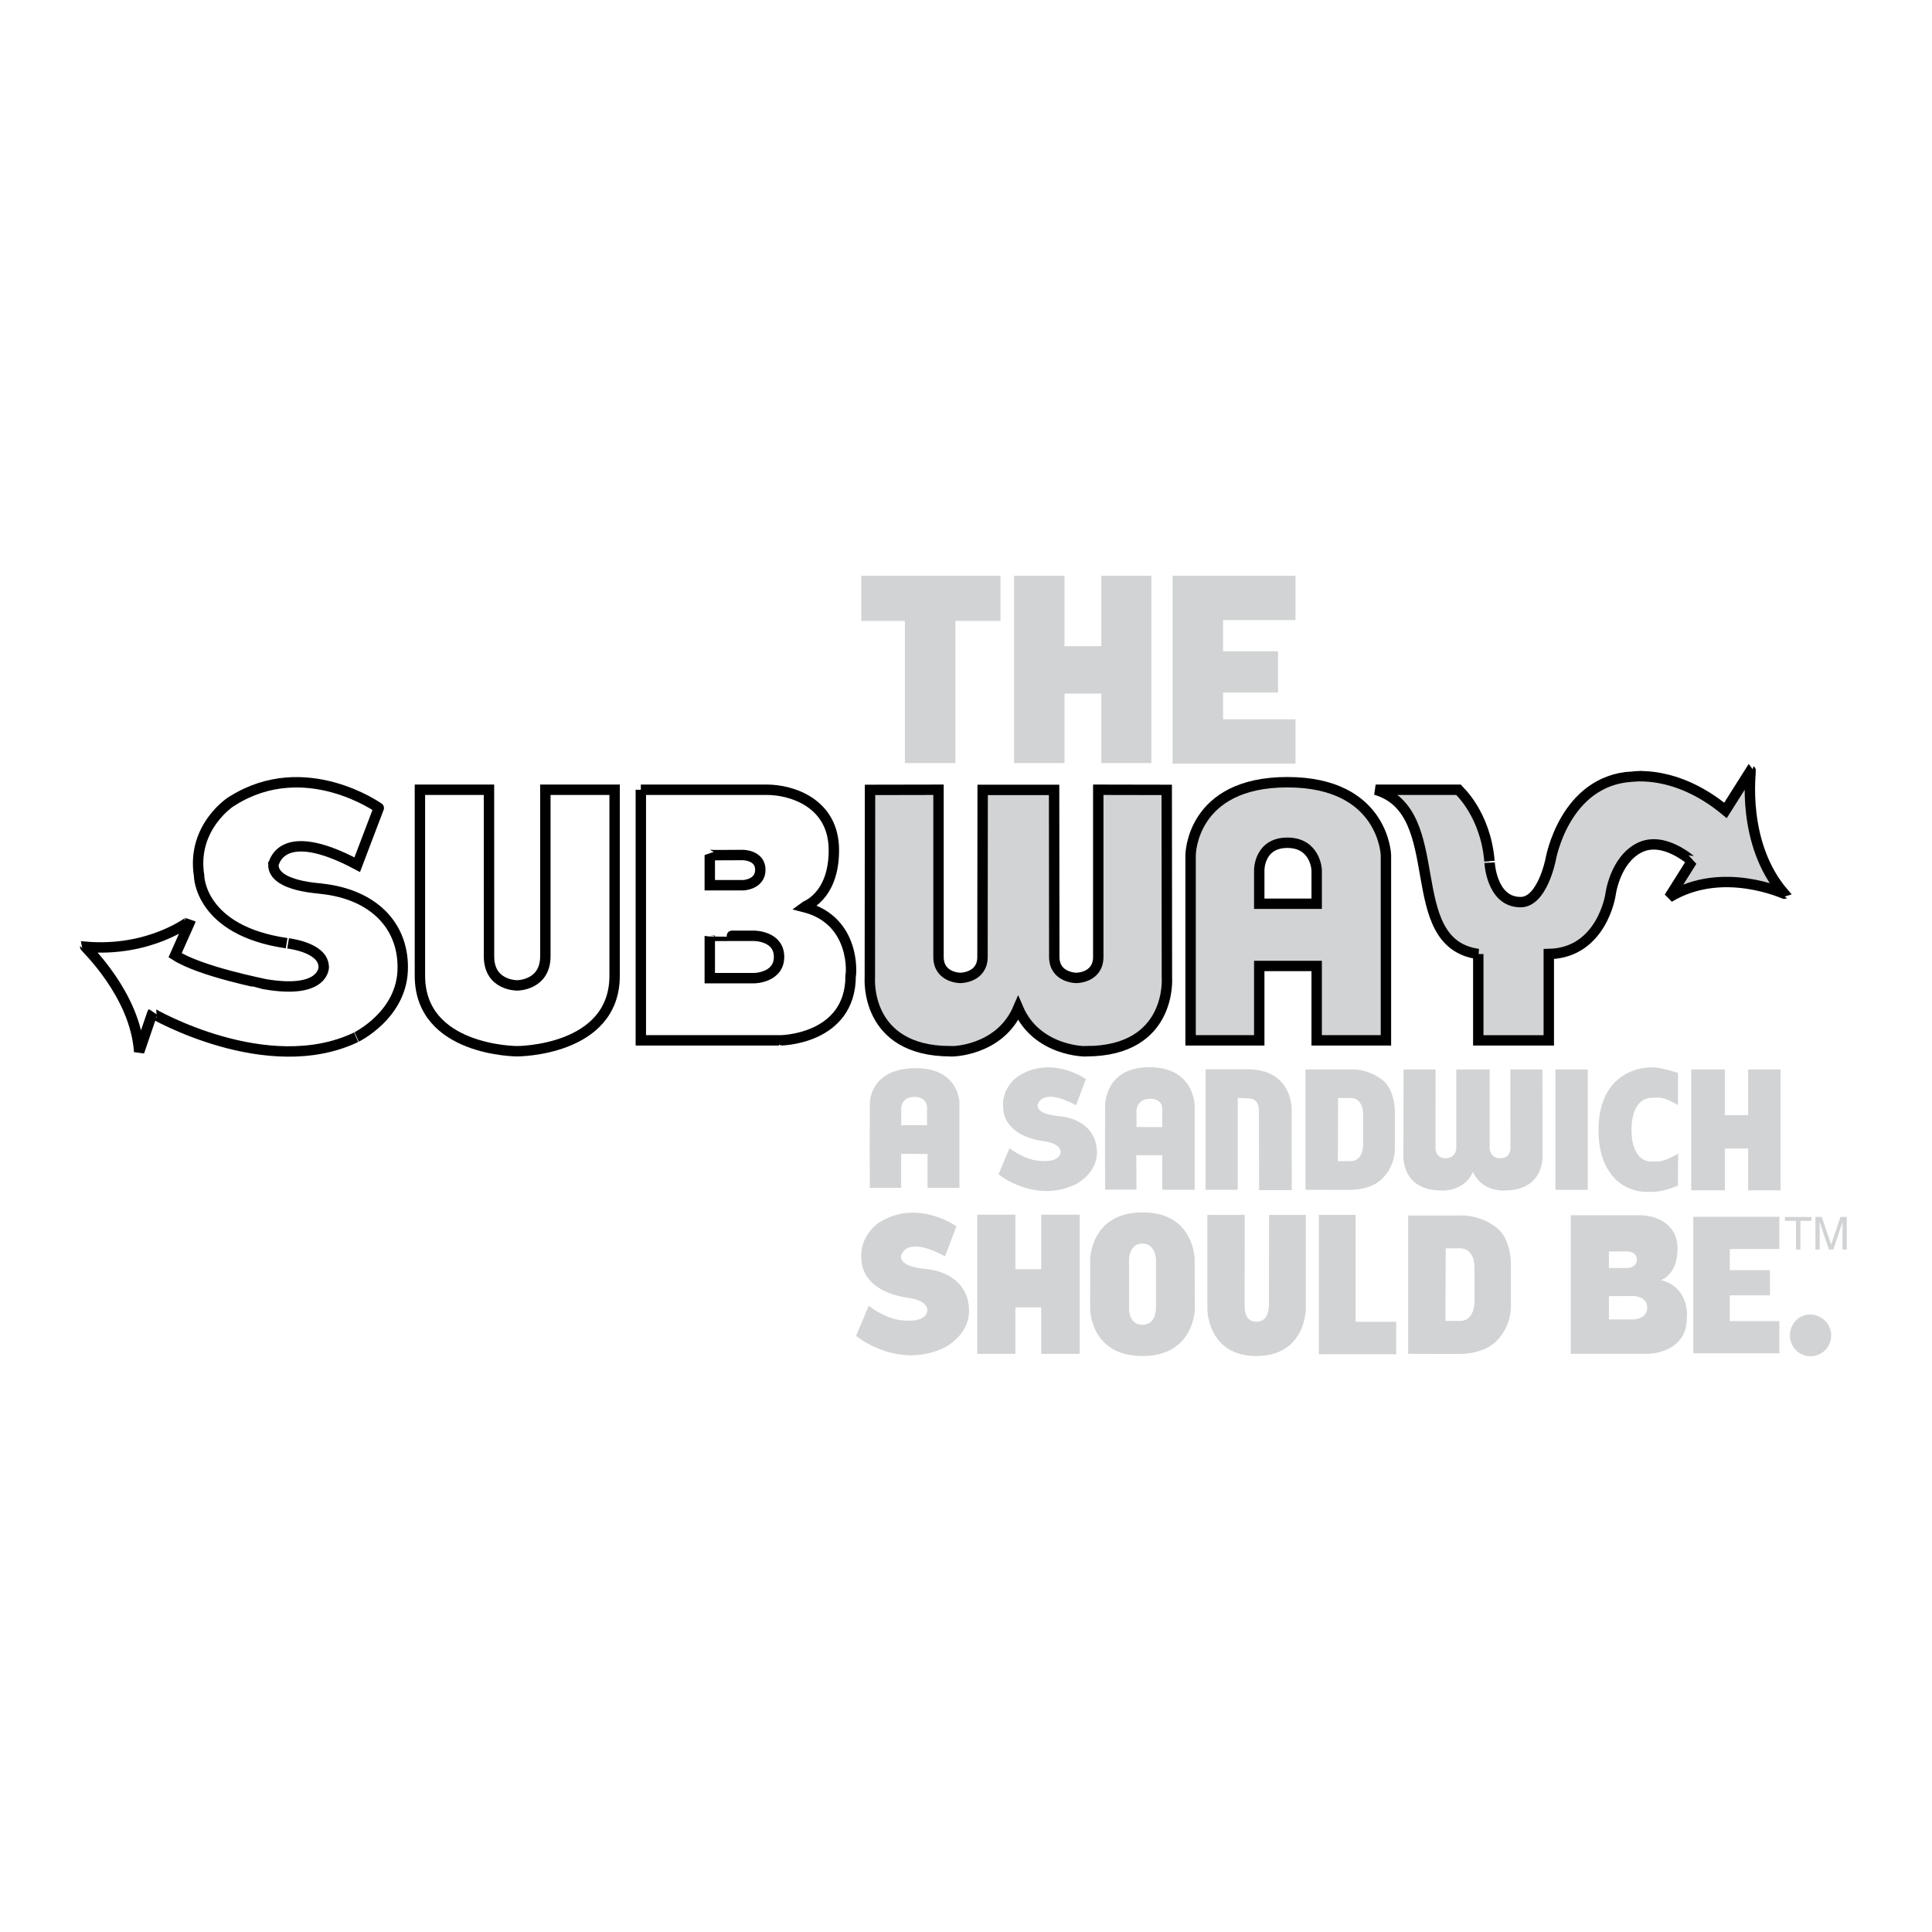 <?xml version="1.0" encoding="utf-8"?>
<!-- Generator: Adobe Illustrator 13.0.0, SVG Export Plug-In . SVG Version: 6.00 Build 14948)  -->
<!DOCTYPE svg PUBLIC "-//W3C//DTD SVG 1.0//EN" "http://www.w3.org/TR/2001/REC-SVG-20010904/DTD/svg10.dtd">
<svg version="1.0" id="Layer_1" xmlns="http://www.w3.org/2000/svg" xmlns:xlink="http://www.w3.org/1999/xlink" x="0px" y="0px"
	 width="192.756px" height="192.756px" viewBox="0 0 192.756 192.756" enable-background="new 0 0 192.756 192.756"
	 xml:space="preserve">
<g>
	<polygon fill-rule="evenodd" clip-rule="evenodd" fill="#FFFFFF" points="0,0 192.756,0 192.756,192.756 0,192.756 0,0 	"/>
	<path fill-rule="evenodd" clip-rule="evenodd" fill="#FFFFFF" d="M63.936,78.793c0,0,10.118,0,12.567,0
		c2.481,0,6.694,1.307,6.694,6.034c0,4.728-2.958,5.636-2.988,5.66c5.269,1.324,4.718,6.882,4.662,6.864
		c0,6.445-7.145,6.473-7.144,6.445H63.936V78.793L63.936,78.793L63.936,78.793z M70.815,93.377v4.215h4.423
		c0,0,2.488-0.025,2.488-2.126c0-2.101-2.491-2.101-2.491-2.101S70.814,93.369,70.815,93.377L70.815,93.377L70.815,93.377
		L70.815,93.377z M70.815,85.309v3.01h3.347c0,0,1.696-0.066,1.696-1.54s-1.743-1.474-1.743-1.474S70.829,85.327,70.815,85.309
		L70.815,85.309L70.815,85.309z"/>
	<path fill="none" stroke="#000000" stroke-width="1.037" stroke-miterlimit="2.613" d="M63.936,78.793c0,0,10.117,0,12.566,0
		c2.481,0,6.694,1.307,6.694,6.034c0,4.728-2.958,5.636-2.988,5.66c5.269,1.324,4.718,6.882,4.662,6.864
		c0,6.445-7.145,6.473-7.144,6.445H63.936V78.793 M70.815,93.377v4.215h4.423c0,0,2.488-0.025,2.488-2.126
		c0-2.101-2.491-2.101-2.491-2.101S70.814,93.369,70.815,93.377L70.815,93.377 M70.815,85.309v3.01h3.347
		c0,0,1.696-0.066,1.696-1.54s-1.743-1.474-1.743-1.474S70.829,85.327,70.815,85.309L70.815,85.309L70.815,85.309z"/>
	<path fill-rule="evenodd" clip-rule="evenodd" fill="#D1D3D4" d="M156.719,121.248c0,0,5.595,0,6.949,0
		c1.373,0,3.702,0.723,3.702,3.336c0,2.615-1.636,3.117-1.652,3.131c2.913,0.73,2.608,3.805,2.578,3.795
		c0,3.564-3.951,3.58-3.951,3.564h-7.626V121.248L156.719,121.248L156.719,121.248z M160.523,129.312v2.33h2.445
		c0,0,1.376-0.014,1.376-1.176s-1.377-1.162-1.377-1.162S160.523,129.309,160.523,129.312L160.523,129.312L160.523,129.312
		L160.523,129.312z M160.523,124.852v1.664h1.851c0,0,0.938-0.037,0.938-0.852s-0.964-0.814-0.964-0.814
		S160.531,124.861,160.523,124.852L160.523,124.852L160.523,124.852z"/>
	
		<path fill-rule="evenodd" clip-rule="evenodd" fill="#FFFFFF" stroke="#000000" stroke-width="1.037" stroke-miterlimit="2.613" d="
		M54.41,78.793c0,0,0,13.698,0,16.609c0,2.912-2.802,2.912-2.802,2.912s-2.819,0.047-2.819-2.89c0-2.938-0.003-16.631-0.003-16.631
		h-6.89c0,0,0,11.018,0,18.554c0,7.535,9.713,7.535,9.713,7.535s9.712,0,9.712-7.535c0-5.175,0-18.554,0-18.554H54.41L54.41,78.793z
		"/>
	
		<path fill-rule="evenodd" clip-rule="evenodd" fill="#FFFFFF" stroke="#000000" stroke-width="1.037" stroke-miterlimit="2.613" d="
		M28.586,94.1c-0.028-0.005,3.594,0.346,3.706,2.288c0.048-0.001,0.181,2.843-5.857,1.806c-0.037-0.029-6.411-1.246-8.965-2.89
		l1.554-3.492c-0.009,0.037-4.064,3.209-10.52,2.649c-0.009,0.055,5.007,4.756,5.379,10.477l1.315-3.854
		c-0.022,0.018,11.458,6.643,20.322,2.408c-0.059,0.023,4.686-2.221,4.662-6.984c0.01-4.238-2.986-7.255-8.009-7.827
		c0.008-0.06-4.904-0.154-4.901-2.409c0.054-0.047,0.66-4.107,8.368,0l2.152-5.66c0.032,0.008-7.353-5.255-14.584-0.722
		c-0.014-0.042-4.124,2.555-3.347,7.466C19.857,87.404,19.92,92.832,28.586,94.1L28.586,94.1L28.586,94.1z"/>
	<polygon fill-rule="evenodd" clip-rule="evenodd" fill="#D1D3D4" points="155.187,118.711 155.187,106.701 158.412,106.701 
		158.412,118.711 155.187,118.711 	"/>
	<path fill-rule="evenodd" clip-rule="evenodd" fill="#D1D3D4" d="M167.414,110.246c-1.604-0.904-1.889-0.725-2.553-0.725
		c-1.677,0-2.088,1.863-2.088,3.186c0,1.4,0.411,3.186,2.024,3.186c0.728,0,1.18,0.053,2.632-0.793l-0.023,3.189
		c-1.543,0.646-2.323,0.629-3.035,0.629c-2.641,0-4.887-2.021-4.887-6.133c0-5.383,3.669-6.291,5.234-6.291
		c0.569,0,1.123,0.08,2.695,0.541V110.246L167.414,110.246z"/>
	<path fill-rule="evenodd" clip-rule="evenodd" fill="#D1D3D4" d="M148.623,106.707v7.893c0,0,0.054,0.959,1.063,0.959
		c1.009,0,1.009-0.934,1.009-0.934l-0.002-7.918h3.19l0.019,8.545c0.003-0.002,0.245,3.508-3.769,3.52
		c0.002,0.021-2.308,0.164-3.174-1.861c-0.866,2.025-3.176,1.883-3.174,1.861c-4.014-0.012-3.771-3.521-3.768-3.52l0.018-8.545h3.19
		l-0.002,7.918c0,0,0,0.934,1.009,0.934c1.01,0,1.063-0.959,1.063-0.959v-7.893H148.623L148.623,106.707z"/>
	<path fill-rule="evenodd" clip-rule="evenodd" fill="#D1D3D4" d="M110.255,118.691c-0.015,0,0-8.346,0-8.346
		s-0.091-3.873,4.423-3.873s4.514,3.857,4.514,3.857v8.373h-3.237v-3.451h-2.583l0.012,3.439H110.255L110.255,118.691
		L110.255,118.691L110.255,118.691z M113.383,112.445h2.578l-0.007-1.645c0.018-0.004,0.184-1.174-1.2-1.174
		c-1.383,0-1.371,1.217-1.371,1.217S113.401,112.457,113.383,112.445L113.383,112.445L113.383,112.445z"/>
	<path fill-rule="evenodd" clip-rule="evenodd" fill="#D1D3D4" d="M99.621,117.154c-0.011,0.01,3.611,2.957,7.68,1.014
		c-0.027,0.012,2.15-1.02,2.14-3.205c0.005-1.945-1.37-3.33-3.676-3.594c0.003-0.027-2.251-0.07-2.25-1.105
		c0.024-0.021,0.303-1.885,3.841,0l0.988-2.598c0.015,0.004-3.375-2.412-6.694-0.33c-0.006-0.02-1.893,1.172-1.536,3.426
		c-0.002,0.021,0.027,2.514,4.005,3.096l0,0c-0.013-0.002,1.649,0.158,1.701,1.051c0.022-0.002,0.083,1.305-2.688,0.828
		c-0.017-0.014-1.262-0.271-2.404-1.191L99.621,117.154L99.621,117.154z"/>
	<path fill-rule="evenodd" clip-rule="evenodd" fill="#D1D3D4" d="M86.781,118.508c-0.014,0-0.014-7.869,0-8.346
		c-0.014-0.631,0.319-3.557,4.554-3.592c4.369-0.016,4.4,3.455,4.39,3.48v8.457h-3.183v-3.371l-2.633-0.023v3.395H86.781
		L86.781,118.508L86.781,118.508L86.781,118.508z M89.909,112.262h2.579v-1.547c0.017-0.004,0.177-1.244-1.207-1.271
		c-1.398-0.035-1.366,1.131-1.372,1.217C89.915,111.09,89.928,112.273,89.909,112.262L89.909,112.262L89.909,112.262z"/>
	<polygon fill-rule="evenodd" clip-rule="evenodd" fill="#D1D3D4" points="174.414,118.754 174.414,114.588 172.089,114.588 
		172.089,118.754 168.732,118.754 168.732,106.703 172.089,106.703 172.089,111.262 174.414,111.262 174.414,106.703 
		177.65,106.703 177.65,118.754 174.414,118.754 	"/>
	<path fill-rule="evenodd" clip-rule="evenodd" fill="#D1D3D4" d="M130.282,121.209v9.379c0,0-0.008,4.703-4.927,4.703
		c-4.918,0-4.898-4.703-4.898-4.703v-9.379h3.729l-0.013,8.877c0,0.363-0.062,1.787,1.183,1.787s1.245-1.441,1.245-1.787
		l0.015-8.877H130.282L130.282,121.209z"/>
	<polygon fill-rule="evenodd" clip-rule="evenodd" fill="#D1D3D4" points="131.584,135.113 131.584,121.209 135.251,121.209 
		135.251,131.875 139.297,131.875 139.297,135.113 131.584,135.113 	"/>
	<path fill-rule="evenodd" clip-rule="evenodd" fill="#D1D3D4" d="M178.58,133.203c0-1.109,0.916-2.055,1.977-2.055
		c1.169,0,2.14,0.891,2.14,2.109c0,1.146-0.935,2.057-2.067,2.057C179.479,135.314,178.58,134.367,178.58,133.203L178.58,133.203z"
		/>
	<path fill-rule="evenodd" clip-rule="evenodd" fill="#D1D3D4" d="M85.411,133.283c-0.012,0.01,4.145,3.41,8.814,1.17
		c-0.031,0.012,2.469-1.176,2.456-3.697c0.005-2.242-1.573-3.84-4.219-4.143c0.004-0.031-2.583-0.082-2.582-1.273
		c0.028-0.025,0.347-2.176,4.408,0l1.134-2.996c0.017,0.004-3.874-2.781-7.683-0.383c-0.007-0.021-2.172,1.352-1.763,3.951
		c-0.002,0.025,0.031,2.898,4.597,3.568l0,0c-0.015-0.002,1.893,0.184,1.952,1.211c0.025,0,0.095,1.506-3.086,0.957
		c-0.019-0.016-1.448-0.312-2.76-1.373L85.411,133.283L85.411,133.283z"/>
	<polygon fill-rule="evenodd" clip-rule="evenodd" fill="#D1D3D4" points="103.882,135.074 103.882,130.434 101.306,130.434 
		101.306,135.074 97.499,135.074 97.499,121.191 101.306,121.191 101.306,126.629 103.882,126.629 103.882,121.191 107.72,121.191 
		107.72,135.074 103.882,135.074 	"/>
	<polygon fill-rule="evenodd" clip-rule="evenodd" fill="#D1D3D4" points="168.941,121.402 177.529,121.402 177.529,124.617 
		172.583,124.617 172.583,126.723 176.583,126.723 176.583,129.238 172.583,129.238 172.583,131.807 177.529,131.807 
		177.529,135.021 168.941,135.021 168.941,121.402 	"/>
	
		<path fill-rule="evenodd" clip-rule="evenodd" fill="#D1D3D4" stroke="#000000" stroke-width="1.037" stroke-miterlimit="2.613" d="
		M101.581,100.602c-1.851,4.324-6.773,4.326-6.769,4.281c-8.572-0.025-8.027-7.316-8.027-7.316l0.018-18.76l6.832-0.013
		c0,0,0,14.571,0,16.672c0,2.101,2.179,2.101,2.179,2.101s2.21,0,2.21-2.101c0-2.101,0.016-16.659,0.016-16.659h7.128
		c0,0,0.017,14.558,0.017,16.659c0,2.101,2.21,2.101,2.21,2.101s2.18,0,2.18-2.101c0-2.101,0-16.672,0-16.672l6.83,0.013
		l0.018,18.76c0,0,0.546,7.291-8.026,7.316C108.398,104.928,103.432,104.926,101.581,100.602L101.581,100.602L101.581,100.602z"/>
	<path fill-rule="evenodd" clip-rule="evenodd" fill="#D1D3D4" d="M118.787,85.305c0,0,0.031-7.264,9.65-7.264
		s9.837,7.264,9.837,7.264v18.492h-6.91v-7.422h-5.729v7.422h-6.849V85.305L118.787,85.305L118.787,85.305z M125.636,90.166h5.729
		v-3.387c0,0-0.125-2.697-2.927-2.697s-2.802,2.697-2.802,2.697V90.166L125.636,90.166z"/>
	<path fill="none" stroke="#000000" stroke-width="1.037" stroke-miterlimit="2.613" d="M118.787,85.305
		c0,0,0.031-7.264,9.65-7.264s9.837,7.264,9.837,7.264v18.492h-6.91v-7.422h-5.729v7.422h-6.849V85.305 M125.636,90.166h5.729
		v-3.387c0,0-0.125-2.697-2.927-2.697s-2.802,2.697-2.802,2.697V90.166L125.636,90.166z"/>
	<path fill-rule="evenodd" clip-rule="evenodd" fill="#D1D3D4" d="M123.487,118.703h-3.206v-12.021c0,0,3.156,0,4.172,0
		c3.703,0,4.42,2.674,4.42,4.119l0.004,7.939h-3.256c0,0-0.017-7.125-0.017-7.939c0-0.816-0.423-1.225-1.099-1.225
		s-0.339-0.031-1.019-0.031V118.703L123.487,118.703z"/>
	<path fill-rule="evenodd" clip-rule="evenodd" fill="#D1D3D4" d="M119.191,125.664c0,0,0-4.703-5.198-4.703
		c-5.199,0-5.225,4.703-5.225,4.703l-0.006,4.924c0,0,0,4.703,5.21,4.703c5.209,0,5.239-4.703,5.239-4.703L119.191,125.664
		L119.191,125.664L119.191,125.664z M112.645,125.664c0,0,0-1.59,1.328-1.59s1.359,1.59,1.359,1.59v4.924c0,0,0,1.588-1.359,1.588
		s-1.328-1.588-1.328-1.588V125.664L112.645,125.664z"/>
	<path fill-rule="evenodd" clip-rule="evenodd" fill="#D1D3D4" d="M134.757,106.697c0,0,1.616-0.146,3.174,1.059
		c1.226,0.947,1.232,3.029,1.232,3.029v3.916c0,0,0.036,1.629-1.269,2.906c-1.052,1.029-2.654,1.096-3.107,1.104
		s-4.538-0.008-4.538-0.008v-12.006H134.757L134.757,106.697L134.757,106.697z M133.48,115.85c0,0,0.031,0,1.276,0
		s1.245-1.6,1.245-1.6v-3.105c0,0,0.031-1.6-1.245-1.6s-1.253,0-1.253,0L133.48,115.85L133.48,115.85z"/>
	<polygon fill-rule="evenodd" clip-rule="evenodd" fill="#D1D3D4" points="90.283,76.13 90.283,61.955 85.93,61.955 85.93,57.441 
		99.818,57.441 99.818,61.955 95.319,61.955 95.319,76.13 90.283,76.13 	"/>
	<polygon fill-rule="evenodd" clip-rule="evenodd" fill="#D1D3D4" points="109.882,76.13 109.882,69.199 106.207,69.199 
		106.207,76.13 101.174,76.13 101.174,57.441 106.207,57.441 106.207,64.47 109.882,64.47 109.882,57.441 114.871,57.441 
		114.871,76.13 109.882,76.13 	"/>
	<polygon fill-rule="evenodd" clip-rule="evenodd" fill="#D1D3D4" points="116.992,57.441 129.251,57.441 129.251,61.868 
		122.028,61.868 122.028,64.981 127.508,64.981 127.508,69.094 122.028,69.094 122.028,71.766 129.251,71.766 129.251,76.193 
		116.992,76.193 116.992,57.441 	"/>
	
		<path fill-rule="evenodd" clip-rule="evenodd" fill="#D1D3D4" stroke="#000000" stroke-width="1.037" stroke-miterlimit="2.613" d="
		M147.489,95.183c-7.857-1.088-2.802-14.22-10.24-16.39h8.248c0.033,0.04,2.708,2.404,3.108,7.118
		c-0.004-0.06,0.109,4.094,3.107,4.094c2.158,0,2.988-4.215,2.988-4.215s1.342-7.906,8.129-8.308
		c-0.03,0.051,4.289-0.791,9.324,3.372l2.511-3.974c0.047,0.022-1.001,7.287,3.347,12.283c-0.025,0.02-6.161-2.854-11.476,0.361
		l2.271-3.612c-0.02,0.01-2.806-2.577-5.26-1.325s-2.869,4.696-2.869,4.696s-0.862,5.794-6.154,5.9v8.614h-7.035V95.183
		L147.489,95.183z"/>
	<path fill-rule="evenodd" clip-rule="evenodd" fill="#D1D3D4" d="M145.677,121.273c0,0,1.857-0.168,3.648,1.217
		c1.408,1.088,1.416,3.48,1.416,3.48v4.502c0,0,0.041,1.871-1.458,3.34c-1.208,1.184-3.051,1.26-3.571,1.27s-5.217-0.01-5.217-0.01
		v-13.799H145.677L145.677,121.273L145.677,121.273z M144.21,131.791c0,0,0.036,0,1.467,0c1.432,0,1.432-1.838,1.432-1.838v-3.568
		c0,0,0.036-1.838-1.432-1.838c-1.467,0-1.44,0-1.44,0L144.21,131.791L144.21,131.791z"/>
	<polygon fill-rule="evenodd" clip-rule="evenodd" fill="#D1D3D4" points="178.083,121.414 180.731,121.414 180.731,121.803 
		179.627,121.803 179.627,124.666 179.187,124.666 179.187,121.803 178.083,121.803 178.083,121.414 	"/>
	<path fill-rule="evenodd" clip-rule="evenodd" fill="#D1D3D4" d="M183.825,124.666v-1.92c0-0.096,0.009-0.508,0.009-0.811h-0.009
		l-0.918,2.73h-0.436l-0.918-2.727h-0.009c0,0.299,0.009,0.711,0.009,0.807v1.92h-0.427v-3.252h0.632l0.931,2.748h0.009l0.927-2.748
		h0.627v3.252H183.825L183.825,124.666z"/>
</g>
</svg>
